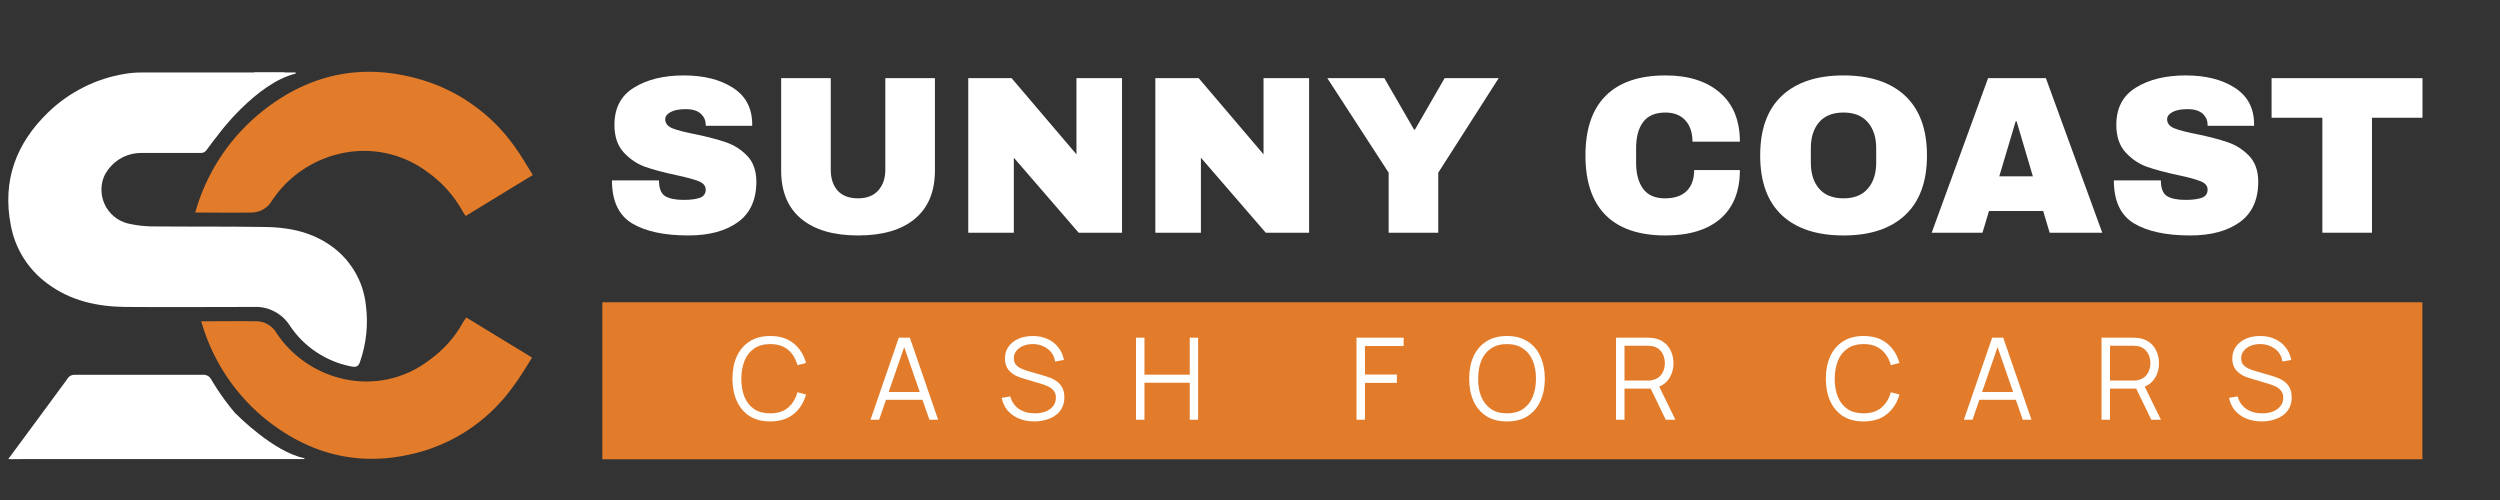 <?xml version="1.0" encoding="UTF-8"?>
<svg xmlns="http://www.w3.org/2000/svg" xmlns:xlink="http://www.w3.org/1999/xlink" width="400" zoomAndPan="magnify" viewBox="0 0 300 60" height="80" preserveAspectRatio="xMidYMid meet" version="1.0">
  <rect x="0" y="0" width="300" height="60" fill="#333333" stroke="none"/>
  <defs>
    <g></g>
    <clipPath id="947212c100">
      <path d="M 72.281 32.27 L 290.688 32.27 L 290.688 51.113 L 72.281 51.113 Z M 72.281 32.27 " clip-rule="nonzero"></path>
    </clipPath>
    <clipPath id="ed8b0748d3">
      <path d="M 0.281 0.27 L 218.688 0.27 L 218.688 19.113 L 0.281 19.113 Z M 0.281 0.27 " clip-rule="nonzero"></path>
    </clipPath>
    <clipPath id="153ee4971f">
      <rect x="0" width="219" y="0" height="20"></rect>
    </clipPath>
    <clipPath id="996ac95f94">
      <path d="M 72 0.32 L 291.84 0.32 L 291.84 30 L 72 30 Z M 72 0.32 " clip-rule="nonzero"></path>
    </clipPath>
    <clipPath id="394e3847ff">
      <rect x="0" width="220" y="0" height="30"></rect>
    </clipPath>
    <clipPath id="ea892e57fc">
      <path d="M 87 32 L 283 32 L 283 51.441 L 87 51.441 Z M 87 32 " clip-rule="nonzero"></path>
    </clipPath>
    <clipPath id="7a48d4dd00">
      <path d="M 0.359 4 L 10 4 L 10 15 L 0.359 15 Z M 0.359 4 " clip-rule="nonzero"></path>
    </clipPath>
    <clipPath id="afc6dee075">
      <rect x="0" width="196" y="0" height="20"></rect>
    </clipPath>
    <clipPath id="ee795c413a">
      <path d="M 24 34 L 64 34 L 64 51.211 L 24 51.211 Z M 24 34 " clip-rule="nonzero"></path>
    </clipPath>
    <clipPath id="93ad9ccb91">
      <path d="M 23 4.508 L 64 4.508 L 64 22 L 23 22 Z M 23 4.508 " clip-rule="nonzero"></path>
    </clipPath>
    <clipPath id="548c560305">
      <path d="M 0.719 4.043 L 44.152 4.043 L 44.152 40.305 L 0.719 40.305 Z M 0.719 4.043 " clip-rule="nonzero"></path>
    </clipPath>
    <clipPath id="7f532cb863">
      <path d="M 1.074 40.844 L 34 40.844 L 34 51.441 L 1.074 51.441 Z M 1.074 40.844 " clip-rule="nonzero"></path>
    </clipPath>
    <clipPath id="7429448cf5">
      <path d="M 1 45 L 37 45 L 37 51.441 L 1 51.441 Z M 1 45 " clip-rule="nonzero"></path>
    </clipPath>
    <clipPath id="9bdd971e5b">
      <path d="M 0.719 41 L 8 41 L 8 51.441 L 0.719 51.441 Z M 0.719 41 " clip-rule="nonzero"></path>
    </clipPath>
    <clipPath id="f31e44ad56">
      <rect x="0" width="292" y="0" height="52"></rect>
    </clipPath>
  </defs>
  <g transform="matrix(1, 0, 0, 1, 0, 4)">
    <g clip-path="url(#f31e44ad56)">
      <g clip-path="url(#947212c100)">
        <g transform="matrix(1, 0, 0, 1, 72, 32)">
          <g clip-path="url(#153ee4971f)">
            <g clip-path="url(#ed8b0748d3)">
              <path fill="#e37c2a" d="M 0.281 0.27 L 218.727 0.27 L 218.727 19.113 L 0.281 19.113 Z M 0.281 0.27 " fill-opacity="1" fill-rule="nonzero"></path>
            </g>
          </g>
        </g>
      </g>
      <g clip-path="url(#996ac95f94)">
        <g transform="matrix(1, 0, 0, 1, 72, -0)">
          <g clip-path="url(#394e3847ff)">
            <g fill="#ffffff" fill-opacity="1">
              <g transform="translate(0.28, 23.926)">
                <g>
                  <path d="M 9.781 -18.875 C 12.156 -18.875 14.102 -18.391 15.625 -17.422 C 17.156 -16.461 17.941 -15.039 17.984 -13.156 L 17.984 -12.828 L 12.406 -12.828 L 12.406 -12.938 C 12.406 -13.477 12.207 -13.926 11.812 -14.281 C 11.414 -14.645 10.812 -14.828 10 -14.828 C 9.207 -14.828 8.598 -14.707 8.172 -14.469 C 7.754 -14.238 7.547 -13.953 7.547 -13.609 C 7.547 -13.129 7.832 -12.77 8.406 -12.531 C 8.977 -12.301 9.906 -12.062 11.188 -11.812 C 12.676 -11.5 13.898 -11.176 14.859 -10.844 C 15.828 -10.508 16.672 -9.969 17.391 -9.219 C 18.109 -8.469 18.473 -7.441 18.484 -6.141 C 18.484 -3.953 17.742 -2.328 16.266 -1.266 C 14.785 -0.203 12.805 0.328 10.328 0.328 C 7.43 0.328 5.176 -0.156 3.562 -1.125 C 1.957 -2.102 1.156 -3.82 1.156 -6.281 L 6.797 -6.281 C 6.797 -5.344 7.035 -4.719 7.516 -4.406 C 8.004 -4.094 8.758 -3.938 9.781 -3.938 C 10.539 -3.938 11.164 -4.016 11.656 -4.172 C 12.156 -4.336 12.406 -4.672 12.406 -5.172 C 12.406 -5.617 12.129 -5.953 11.578 -6.172 C 11.023 -6.398 10.129 -6.645 8.891 -6.906 C 7.379 -7.227 6.129 -7.562 5.141 -7.906 C 4.16 -8.258 3.301 -8.836 2.562 -9.641 C 1.82 -10.453 1.453 -11.551 1.453 -12.938 C 1.453 -14.969 2.238 -16.461 3.812 -17.422 C 5.383 -18.391 7.375 -18.875 9.781 -18.875 Z M 9.781 -18.875 "></path>
                </g>
              </g>
            </g>
            <g fill="#ffffff" fill-opacity="1">
              <g transform="translate(19.739, 23.926)">
                <g>
                  <path d="M 20.453 -7.469 C 20.453 -4.938 19.648 -3.004 18.047 -1.672 C 16.453 -0.336 14.18 0.328 11.234 0.328 C 8.285 0.328 6.008 -0.336 4.406 -1.672 C 2.801 -3.004 2 -4.938 2 -7.469 L 2 -18.547 L 7.953 -18.547 L 7.953 -7.547 C 7.953 -6.504 8.227 -5.672 8.781 -5.047 C 9.344 -4.43 10.156 -4.125 11.219 -4.125 C 12.27 -4.125 13.078 -4.438 13.641 -5.062 C 14.211 -5.695 14.5 -6.523 14.5 -7.547 L 14.5 -18.547 L 20.453 -18.547 Z M 20.453 -7.469 "></path>
                </g>
              </g>
            </g>
            <g fill="#ffffff" fill-opacity="1">
              <g transform="translate(42.19, 23.926)">
                <g>
                  <path d="M 15.25 0 L 7.469 -9 L 7.469 0 L 2 0 L 2 -18.547 L 7.203 -18.547 L 14.984 -9.406 L 14.984 -18.547 L 20.453 -18.547 L 20.453 0 Z M 15.25 0 "></path>
                </g>
              </g>
            </g>
            <g fill="#ffffff" fill-opacity="1">
              <g transform="translate(64.64, 23.926)">
                <g>
                  <path d="M 15.25 0 L 7.469 -9 L 7.469 0 L 2 0 L 2 -18.547 L 7.203 -18.547 L 14.984 -9.406 L 14.984 -18.547 L 20.453 -18.547 L 20.453 0 Z M 15.25 0 "></path>
                </g>
              </g>
            </g>
            <g fill="#ffffff" fill-opacity="1">
              <g transform="translate(87.091, 23.926)">
                <g>
                  <path d="M 13.5 0 L 7.547 0 L 7.547 -7.203 L 0.188 -18.547 L 7.031 -18.547 L 10.594 -12.375 L 10.703 -12.375 L 14.266 -18.547 L 20.75 -18.547 L 13.5 -7.203 Z M 13.5 0 "></path>
                </g>
              </g>
            </g>
            <g fill="#ffffff" fill-opacity="1">
              <g transform="translate(108.06, 23.926)">
                <g></g>
              </g>
            </g>
            <g fill="#ffffff" fill-opacity="1">
              <g transform="translate(117.035, 23.926)">
                <g>
                  <path d="M 10.828 -18.875 C 13.578 -18.875 15.75 -18.188 17.344 -16.812 C 18.945 -15.438 19.75 -13.473 19.75 -10.922 L 14.062 -10.922 C 14.062 -11.992 13.781 -12.844 13.219 -13.469 C 12.656 -14.102 11.852 -14.422 10.812 -14.422 C 9.602 -14.422 8.711 -14.039 8.141 -13.281 C 7.578 -12.531 7.297 -11.484 7.297 -10.141 L 7.297 -8.406 C 7.297 -7.082 7.578 -6.035 8.141 -5.266 C 8.711 -4.504 9.582 -4.125 10.75 -4.125 C 11.906 -4.125 12.781 -4.422 13.375 -5.016 C 13.969 -5.609 14.266 -6.441 14.266 -7.516 L 19.75 -7.516 C 19.75 -4.984 18.973 -3.039 17.422 -1.688 C 15.867 -0.344 13.672 0.328 10.828 0.328 C 7.672 0.328 5.281 -0.477 3.656 -2.094 C 2.031 -3.719 1.219 -6.109 1.219 -9.266 C 1.219 -12.43 2.031 -14.82 3.656 -16.438 C 5.281 -18.062 7.672 -18.875 10.828 -18.875 Z M 10.828 -18.875 "></path>
                </g>
              </g>
            </g>
            <g fill="#ffffff" fill-opacity="1">
              <g transform="translate(138.003, 23.926)">
                <g>
                  <path d="M 11.219 -18.875 C 14.414 -18.875 16.883 -18.055 18.625 -16.422 C 20.363 -14.785 21.234 -12.398 21.234 -9.266 C 21.234 -6.141 20.363 -3.758 18.625 -2.125 C 16.883 -0.488 14.414 0.328 11.219 0.328 C 8.02 0.328 5.551 -0.484 3.812 -2.109 C 2.082 -3.742 1.219 -6.129 1.219 -9.266 C 1.219 -12.41 2.082 -14.797 3.812 -16.422 C 5.551 -18.055 8.02 -18.875 11.219 -18.875 Z M 11.219 -14.422 C 9.938 -14.422 8.961 -14.035 8.297 -13.266 C 7.629 -12.492 7.297 -11.453 7.297 -10.141 L 7.297 -8.406 C 7.297 -7.094 7.629 -6.051 8.297 -5.281 C 8.961 -4.508 9.938 -4.125 11.219 -4.125 C 12.488 -4.125 13.457 -4.508 14.125 -5.281 C 14.801 -6.051 15.141 -7.094 15.141 -8.406 L 15.141 -10.141 C 15.141 -11.453 14.801 -12.492 14.125 -13.266 C 13.457 -14.035 12.488 -14.422 11.219 -14.422 Z M 11.219 -14.422 "></path>
                </g>
              </g>
            </g>
            <g fill="#ffffff" fill-opacity="1">
              <g transform="translate(159.538, 23.926)">
                <g>
                  <path d="M 14.422 0 L 13.641 -2.609 L 7.141 -2.609 L 6.359 0 L 0.266 0 L 7.031 -18.547 L 13.969 -18.547 L 20.734 0 Z M 8.375 -6.766 L 12.406 -6.766 L 10.453 -13.375 L 10.344 -13.375 Z M 8.375 -6.766 "></path>
                </g>
              </g>
            </g>
            <g fill="#ffffff" fill-opacity="1">
              <g transform="translate(180.506, 23.926)">
                <g>
                  <path d="M 9.781 -18.875 C 12.156 -18.875 14.102 -18.391 15.625 -17.422 C 17.156 -16.461 17.941 -15.039 17.984 -13.156 L 17.984 -12.828 L 12.406 -12.828 L 12.406 -12.938 C 12.406 -13.477 12.207 -13.926 11.812 -14.281 C 11.414 -14.645 10.812 -14.828 10 -14.828 C 9.207 -14.828 8.598 -14.707 8.172 -14.469 C 7.754 -14.238 7.547 -13.953 7.547 -13.609 C 7.547 -13.129 7.832 -12.77 8.406 -12.531 C 8.977 -12.301 9.906 -12.062 11.188 -11.812 C 12.676 -11.5 13.898 -11.176 14.859 -10.844 C 15.828 -10.508 16.672 -9.969 17.391 -9.219 C 18.109 -8.469 18.473 -7.441 18.484 -6.141 C 18.484 -3.953 17.742 -2.328 16.266 -1.266 C 14.785 -0.203 12.805 0.328 10.328 0.328 C 7.43 0.328 5.176 -0.156 3.562 -1.125 C 1.957 -2.102 1.156 -3.82 1.156 -6.281 L 6.797 -6.281 C 6.797 -5.344 7.035 -4.719 7.516 -4.406 C 8.004 -4.094 8.758 -3.938 9.781 -3.938 C 10.539 -3.938 11.164 -4.016 11.656 -4.172 C 12.156 -4.336 12.406 -4.672 12.406 -5.172 C 12.406 -5.617 12.129 -5.953 11.578 -6.172 C 11.023 -6.398 10.129 -6.645 8.891 -6.906 C 7.379 -7.227 6.129 -7.562 5.141 -7.906 C 4.16 -8.258 3.301 -8.836 2.562 -9.641 C 1.82 -10.453 1.453 -11.551 1.453 -12.938 C 1.453 -14.969 2.238 -16.461 3.812 -17.422 C 5.383 -18.391 7.375 -18.875 9.781 -18.875 Z M 9.781 -18.875 "></path>
                </g>
              </g>
            </g>
            <g fill="#ffffff" fill-opacity="1">
              <g transform="translate(199.965, 23.926)">
                <g>
                  <path d="M 12.672 -13.797 L 12.672 0 L 6.719 0 L 6.719 -13.797 L 0.625 -13.797 L 0.625 -18.547 L 18.734 -18.547 L 18.734 -13.797 Z M 12.672 -13.797 "></path>
                </g>
              </g>
            </g>
          </g>
        </g>
      </g>
      <g clip-path="url(#ea892e57fc)">
        <g transform="matrix(1, 0, 0, 1, 87, 32)">
          <g clip-path="url(#afc6dee075)">
            <g clip-path="url(#7a48d4dd00)">
              <g fill="#ffffff" fill-opacity="1">
                <g transform="translate(0.49, 14.367)">
                  <g>
                    <path d="M 4.938 0.203 C 3.957 0.203 3.129 -0.008 2.453 -0.438 C 1.785 -0.875 1.273 -1.477 0.922 -2.25 C 0.578 -3.02 0.406 -3.91 0.406 -4.922 C 0.406 -5.93 0.578 -6.82 0.922 -7.594 C 1.273 -8.363 1.785 -8.961 2.453 -9.391 C 3.129 -9.828 3.957 -10.047 4.938 -10.047 C 6.082 -10.047 7.016 -9.754 7.734 -9.172 C 8.461 -8.586 8.961 -7.801 9.234 -6.812 L 8.203 -6.547 C 7.992 -7.328 7.617 -7.941 7.078 -8.391 C 6.535 -8.848 5.82 -9.078 4.938 -9.078 C 4.164 -9.078 3.523 -8.898 3.016 -8.547 C 2.504 -8.203 2.117 -7.719 1.859 -7.094 C 1.609 -6.469 1.477 -5.742 1.469 -4.922 C 1.469 -4.098 1.594 -3.375 1.844 -2.75 C 2.102 -2.125 2.488 -1.633 3 -1.281 C 3.52 -0.938 4.164 -0.766 4.938 -0.766 C 5.82 -0.766 6.535 -0.992 7.078 -1.453 C 7.617 -1.91 7.992 -2.523 8.203 -3.297 L 9.234 -3.031 C 8.961 -2.039 8.461 -1.254 7.734 -0.672 C 7.016 -0.086 6.082 0.203 4.938 0.203 Z M 4.938 0.203 "></path>
                  </g>
                </g>
              </g>
            </g>
            <g fill="#ffffff" fill-opacity="1">
              <g transform="translate(17.182, 14.367)">
                <g>
                  <path d="M 0.281 0 L 3.672 -9.844 L 5 -9.844 L 8.391 0 L 7.344 0 L 4.125 -9.281 L 4.516 -9.281 L 1.312 0 Z M 1.781 -2.391 L 1.781 -3.328 L 6.875 -3.328 L 6.875 -2.391 Z M 1.781 -2.391 "></path>
                </g>
              </g>
            </g>
            <g fill="#ffffff" fill-opacity="1">
              <g transform="translate(32.753, 14.367)">
                <g>
                  <path d="M 4.375 0.203 C 3.688 0.203 3.066 0.086 2.516 -0.141 C 1.973 -0.367 1.52 -0.691 1.156 -1.109 C 0.801 -1.535 0.566 -2.039 0.453 -2.625 L 1.484 -2.797 C 1.648 -2.16 1.992 -1.66 2.516 -1.297 C 3.047 -0.941 3.68 -0.766 4.422 -0.766 C 4.898 -0.766 5.332 -0.836 5.719 -0.984 C 6.102 -1.141 6.406 -1.359 6.625 -1.641 C 6.844 -1.922 6.953 -2.254 6.953 -2.641 C 6.953 -2.898 6.906 -3.117 6.812 -3.297 C 6.719 -3.473 6.594 -3.617 6.438 -3.734 C 6.289 -3.859 6.129 -3.957 5.953 -4.031 C 5.773 -4.113 5.602 -4.18 5.438 -4.234 L 2.938 -4.984 C 2.633 -5.066 2.352 -5.176 2.094 -5.312 C 1.844 -5.445 1.625 -5.609 1.438 -5.797 C 1.25 -5.984 1.102 -6.203 1 -6.453 C 0.895 -6.711 0.844 -7.008 0.844 -7.344 C 0.844 -7.895 0.988 -8.375 1.281 -8.781 C 1.57 -9.188 1.969 -9.5 2.469 -9.719 C 2.977 -9.938 3.555 -10.047 4.203 -10.047 C 4.859 -10.047 5.441 -9.926 5.953 -9.688 C 6.473 -9.457 6.898 -9.125 7.234 -8.688 C 7.578 -8.258 7.805 -7.754 7.922 -7.172 L 6.859 -6.984 C 6.797 -7.41 6.641 -7.781 6.391 -8.094 C 6.141 -8.406 5.82 -8.645 5.438 -8.812 C 5.062 -8.988 4.648 -9.078 4.203 -9.078 C 3.754 -9.078 3.359 -9.004 3.016 -8.859 C 2.672 -8.711 2.398 -8.508 2.203 -8.25 C 2.004 -8 1.906 -7.711 1.906 -7.391 C 1.906 -7.055 1.992 -6.785 2.172 -6.578 C 2.359 -6.379 2.586 -6.223 2.859 -6.109 C 3.129 -5.992 3.395 -5.898 3.656 -5.828 L 5.578 -5.266 C 5.773 -5.211 6.008 -5.133 6.281 -5.031 C 6.551 -4.926 6.816 -4.781 7.078 -4.594 C 7.336 -4.406 7.551 -4.156 7.719 -3.844 C 7.883 -3.539 7.969 -3.156 7.969 -2.688 C 7.969 -2.227 7.879 -1.816 7.703 -1.453 C 7.523 -1.098 7.27 -0.797 6.938 -0.547 C 6.613 -0.305 6.234 -0.125 5.797 0 C 5.359 0.133 4.883 0.203 4.375 0.203 Z M 4.375 0.203 "></path>
                </g>
              </g>
            </g>
            <g fill="#ffffff" fill-opacity="1">
              <g transform="translate(48.365, 14.367)">
                <g>
                  <path d="M 0.953 0 L 0.953 -9.844 L 1.969 -9.844 L 1.969 -5.406 L 7.406 -5.406 L 7.406 -9.844 L 8.406 -9.844 L 8.406 0 L 7.406 0 L 7.406 -4.438 L 1.969 -4.438 L 1.969 0 Z M 0.953 0 "></path>
                </g>
              </g>
            </g>
            <g fill="#ffffff" fill-opacity="1">
              <g transform="translate(64.906, 14.367)">
                <g></g>
              </g>
            </g>
            <g fill="#ffffff" fill-opacity="1">
              <g transform="translate(74.828, 14.367)">
                <g>
                  <path d="M 0.953 0 L 0.953 -9.844 L 6.609 -9.844 L 6.609 -8.844 L 1.969 -8.844 L 1.969 -5.422 L 5.797 -5.422 L 5.797 -4.422 L 1.969 -4.422 L 1.969 0 Z M 0.953 0 "></path>
                </g>
              </g>
            </g>
            <g fill="#ffffff" fill-opacity="1">
              <g transform="translate(88.896, 14.367)">
                <g>
                  <path d="M 4.938 0.203 C 3.957 0.203 3.129 -0.008 2.453 -0.438 C 1.785 -0.875 1.273 -1.477 0.922 -2.25 C 0.578 -3.02 0.406 -3.91 0.406 -4.922 C 0.406 -5.93 0.578 -6.82 0.922 -7.594 C 1.273 -8.363 1.785 -8.961 2.453 -9.391 C 3.129 -9.828 3.957 -10.047 4.938 -10.047 C 5.926 -10.047 6.754 -9.828 7.422 -9.391 C 8.098 -8.961 8.609 -8.363 8.953 -7.594 C 9.305 -6.82 9.484 -5.93 9.484 -4.922 C 9.484 -3.91 9.305 -3.02 8.953 -2.25 C 8.609 -1.477 8.098 -0.875 7.422 -0.438 C 6.754 -0.008 5.926 0.203 4.938 0.203 Z M 4.938 -0.766 C 5.707 -0.766 6.348 -0.938 6.859 -1.281 C 7.379 -1.633 7.77 -2.125 8.031 -2.75 C 8.289 -3.375 8.422 -4.098 8.422 -4.922 C 8.422 -5.742 8.289 -6.469 8.031 -7.094 C 7.77 -7.719 7.379 -8.203 6.859 -8.547 C 6.348 -8.898 5.707 -9.078 4.938 -9.078 C 4.164 -9.078 3.523 -8.898 3.016 -8.547 C 2.504 -8.203 2.117 -7.719 1.859 -7.094 C 1.609 -6.469 1.484 -5.742 1.484 -4.922 C 1.473 -4.098 1.598 -3.375 1.859 -2.75 C 2.117 -2.133 2.504 -1.648 3.016 -1.297 C 3.523 -0.941 4.164 -0.766 4.938 -0.766 Z M 4.938 -0.766 "></path>
                </g>
              </g>
            </g>
            <g fill="#ffffff" fill-opacity="1">
              <g transform="translate(105.97, 14.367)">
                <g>
                  <path d="M 0.953 0 L 0.953 -9.844 L 4.766 -9.844 C 4.859 -9.844 4.961 -9.836 5.078 -9.828 C 5.203 -9.828 5.328 -9.816 5.453 -9.797 C 5.961 -9.711 6.395 -9.531 6.75 -9.25 C 7.113 -8.969 7.383 -8.613 7.562 -8.188 C 7.75 -7.77 7.844 -7.301 7.844 -6.781 C 7.844 -6.039 7.645 -5.395 7.25 -4.844 C 6.863 -4.301 6.305 -3.961 5.578 -3.828 L 5.234 -3.734 L 1.969 -3.734 L 1.969 0 Z M 6.922 0 L 4.984 -4 L 5.938 -4.375 L 8.078 0 Z M 1.969 -4.703 L 4.734 -4.703 C 4.816 -4.703 4.91 -4.703 5.016 -4.703 C 5.129 -4.711 5.238 -4.734 5.344 -4.766 C 5.676 -4.836 5.953 -4.973 6.172 -5.172 C 6.391 -5.379 6.551 -5.625 6.656 -5.906 C 6.758 -6.188 6.812 -6.477 6.812 -6.781 C 6.812 -7.094 6.758 -7.391 6.656 -7.672 C 6.551 -7.953 6.391 -8.195 6.172 -8.406 C 5.953 -8.613 5.676 -8.754 5.344 -8.828 C 5.238 -8.848 5.129 -8.859 5.016 -8.859 C 4.91 -8.867 4.816 -8.875 4.734 -8.875 L 1.969 -8.875 Z M 1.969 -4.703 "></path>
                </g>
              </g>
            </g>
            <g fill="#ffffff" fill-opacity="1">
              <g transform="translate(121.774, 14.367)">
                <g></g>
              </g>
            </g>
            <g fill="#ffffff" fill-opacity="1">
              <g transform="translate(131.696, 14.367)">
                <g>
                  <path d="M 4.938 0.203 C 3.957 0.203 3.129 -0.008 2.453 -0.438 C 1.785 -0.875 1.273 -1.477 0.922 -2.25 C 0.578 -3.02 0.406 -3.91 0.406 -4.922 C 0.406 -5.93 0.578 -6.82 0.922 -7.594 C 1.273 -8.363 1.785 -8.961 2.453 -9.391 C 3.129 -9.828 3.957 -10.047 4.938 -10.047 C 6.082 -10.047 7.016 -9.754 7.734 -9.172 C 8.461 -8.586 8.961 -7.801 9.234 -6.812 L 8.203 -6.547 C 7.992 -7.328 7.617 -7.941 7.078 -8.391 C 6.535 -8.848 5.82 -9.078 4.938 -9.078 C 4.164 -9.078 3.523 -8.898 3.016 -8.547 C 2.504 -8.203 2.117 -7.719 1.859 -7.094 C 1.609 -6.469 1.477 -5.742 1.469 -4.922 C 1.469 -4.098 1.594 -3.375 1.844 -2.75 C 2.102 -2.125 2.488 -1.633 3 -1.281 C 3.52 -0.938 4.164 -0.766 4.938 -0.766 C 5.82 -0.766 6.535 -0.992 7.078 -1.453 C 7.617 -1.91 7.992 -2.523 8.203 -3.297 L 9.234 -3.031 C 8.961 -2.039 8.461 -1.254 7.734 -0.672 C 7.016 -0.086 6.082 0.203 4.938 0.203 Z M 4.938 0.203 "></path>
                </g>
              </g>
            </g>
            <g fill="#ffffff" fill-opacity="1">
              <g transform="translate(148.387, 14.367)">
                <g>
                  <path d="M 0.281 0 L 3.672 -9.844 L 5 -9.844 L 8.391 0 L 7.344 0 L 4.125 -9.281 L 4.516 -9.281 L 1.312 0 Z M 1.781 -2.391 L 1.781 -3.328 L 6.875 -3.328 L 6.875 -2.391 Z M 1.781 -2.391 "></path>
                </g>
              </g>
            </g>
            <g fill="#ffffff" fill-opacity="1">
              <g transform="translate(164.232, 14.367)">
                <g>
                  <path d="M 0.953 0 L 0.953 -9.844 L 4.766 -9.844 C 4.859 -9.844 4.961 -9.836 5.078 -9.828 C 5.203 -9.828 5.328 -9.816 5.453 -9.797 C 5.961 -9.711 6.395 -9.531 6.75 -9.25 C 7.113 -8.969 7.383 -8.613 7.562 -8.188 C 7.75 -7.77 7.844 -7.301 7.844 -6.781 C 7.844 -6.039 7.645 -5.395 7.25 -4.844 C 6.863 -4.301 6.305 -3.961 5.578 -3.828 L 5.234 -3.734 L 1.969 -3.734 L 1.969 0 Z M 6.922 0 L 4.984 -4 L 5.938 -4.375 L 8.078 0 Z M 1.969 -4.703 L 4.734 -4.703 C 4.816 -4.703 4.91 -4.703 5.016 -4.703 C 5.129 -4.711 5.238 -4.734 5.344 -4.766 C 5.676 -4.836 5.953 -4.973 6.172 -5.172 C 6.391 -5.379 6.551 -5.625 6.656 -5.906 C 6.758 -6.188 6.812 -6.477 6.812 -6.781 C 6.812 -7.094 6.758 -7.391 6.656 -7.672 C 6.551 -7.953 6.391 -8.195 6.172 -8.406 C 5.953 -8.613 5.676 -8.754 5.344 -8.828 C 5.238 -8.848 5.129 -8.859 5.016 -8.859 C 4.91 -8.867 4.816 -8.875 4.734 -8.875 L 1.969 -8.875 Z M 1.969 -4.703 "></path>
                </g>
              </g>
            </g>
            <g fill="#ffffff" fill-opacity="1">
              <g transform="translate(180.035, 14.367)">
                <g>
                  <path d="M 4.375 0.203 C 3.688 0.203 3.066 0.086 2.516 -0.141 C 1.973 -0.367 1.52 -0.691 1.156 -1.109 C 0.801 -1.535 0.566 -2.039 0.453 -2.625 L 1.484 -2.797 C 1.648 -2.16 1.992 -1.66 2.516 -1.297 C 3.047 -0.941 3.68 -0.766 4.422 -0.766 C 4.898 -0.766 5.332 -0.836 5.719 -0.984 C 6.102 -1.141 6.406 -1.359 6.625 -1.641 C 6.844 -1.922 6.953 -2.254 6.953 -2.641 C 6.953 -2.898 6.906 -3.117 6.812 -3.297 C 6.719 -3.473 6.594 -3.617 6.438 -3.734 C 6.289 -3.859 6.129 -3.957 5.953 -4.031 C 5.773 -4.113 5.602 -4.18 5.438 -4.234 L 2.938 -4.984 C 2.633 -5.066 2.352 -5.176 2.094 -5.312 C 1.844 -5.445 1.625 -5.609 1.438 -5.797 C 1.25 -5.984 1.102 -6.203 1 -6.453 C 0.895 -6.711 0.844 -7.008 0.844 -7.344 C 0.844 -7.895 0.988 -8.375 1.281 -8.781 C 1.57 -9.188 1.969 -9.5 2.469 -9.719 C 2.977 -9.938 3.555 -10.047 4.203 -10.047 C 4.859 -10.047 5.441 -9.926 5.953 -9.688 C 6.473 -9.457 6.898 -9.125 7.234 -8.688 C 7.578 -8.258 7.805 -7.754 7.922 -7.172 L 6.859 -6.984 C 6.797 -7.41 6.641 -7.781 6.391 -8.094 C 6.141 -8.406 5.82 -8.645 5.438 -8.812 C 5.062 -8.988 4.648 -9.078 4.203 -9.078 C 3.754 -9.078 3.359 -9.004 3.016 -8.859 C 2.672 -8.711 2.398 -8.508 2.203 -8.25 C 2.004 -8 1.906 -7.711 1.906 -7.391 C 1.906 -7.055 1.992 -6.785 2.172 -6.578 C 2.359 -6.379 2.586 -6.223 2.859 -6.109 C 3.129 -5.992 3.395 -5.898 3.656 -5.828 L 5.578 -5.266 C 5.773 -5.211 6.008 -5.133 6.281 -5.031 C 6.551 -4.926 6.816 -4.781 7.078 -4.594 C 7.336 -4.406 7.551 -4.156 7.719 -3.844 C 7.883 -3.539 7.969 -3.156 7.969 -2.688 C 7.969 -2.227 7.879 -1.816 7.703 -1.453 C 7.523 -1.098 7.27 -0.797 6.938 -0.547 C 6.613 -0.305 6.234 -0.125 5.797 0 C 5.359 0.133 4.883 0.203 4.375 0.203 Z M 4.375 0.203 "></path>
                </g>
              </g>
            </g>
          </g>
        </g>
      </g>
      <g clip-path="url(#ee795c413a)">
        <path fill="#e37c2a" d="M 24.148 34.555 C 26.445 34.555 28.676 34.516 30.914 34.555 C 31.383 34.586 31.82 34.723 32.219 34.973 C 32.617 35.223 32.938 35.547 33.172 35.957 C 34.094 37.34 35.238 38.504 36.605 39.453 C 37.973 40.402 39.465 41.062 41.082 41.441 C 41.977 41.656 42.887 41.77 43.809 41.781 C 44.73 41.793 45.641 41.703 46.543 41.512 C 47.445 41.32 48.312 41.031 49.148 40.648 C 49.984 40.262 50.77 39.789 51.5 39.227 C 53.238 37.988 54.613 36.434 55.637 34.559 C 55.727 34.406 55.828 34.266 55.945 34.094 L 63.848 38.91 C 63.109 40.055 62.461 41.223 61.633 42.301 C 60.336 44.133 58.781 45.715 56.969 47.043 C 55.156 48.367 53.176 49.371 51.035 50.051 C 43.77 52.27 37.219 50.789 31.438 45.941 C 29.688 44.445 28.191 42.727 26.949 40.789 C 25.707 38.848 24.773 36.77 24.148 34.555 Z M 24.148 34.555 " fill-opacity="1" fill-rule="nonzero"></path>
      </g>
      <g clip-path="url(#93ad9ccb91)">
        <path fill="#e37c2a" d="M 23.426 21.504 C 25.766 21.504 28.051 21.543 30.332 21.504 C 30.809 21.473 31.254 21.332 31.66 21.078 C 32.066 20.828 32.395 20.492 32.633 20.078 C 33.574 18.664 34.738 17.469 36.133 16.5 C 37.527 15.527 39.051 14.848 40.707 14.461 C 41.617 14.238 42.547 14.121 43.484 14.105 C 44.426 14.09 45.355 14.18 46.277 14.371 C 47.195 14.562 48.082 14.852 48.938 15.242 C 49.793 15.629 50.598 16.109 51.348 16.676 C 53.113 17.945 54.52 19.531 55.562 21.438 C 55.652 21.594 55.762 21.742 55.879 21.918 L 63.938 17 C 63.199 15.836 62.527 14.637 61.723 13.543 C 60.391 11.672 58.797 10.062 56.938 8.715 C 55.082 7.363 53.059 6.344 50.867 5.66 C 43.48 3.375 36.762 4.867 30.871 9.852 C 29.078 11.383 27.551 13.141 26.281 15.125 C 25.012 17.109 24.062 19.238 23.426 21.504 Z M 23.426 21.504 " fill-opacity="1" fill-rule="nonzero"></path>
      </g>
      <path fill="#ffffff" d="M 25.84 12.578 C 26.188 12.098 30.75 6 35.441 4.84 C 35.473 4.828 35.492 4.805 35.492 4.77 C 35.492 4.734 35.473 4.711 35.441 4.699 L 30.598 4.699 C 30.578 4.688 30.559 4.688 30.539 4.699 L 24.629 12.52 L 25.766 12.578 C 25.793 12.594 25.816 12.594 25.84 12.578 Z M 25.84 12.578 " fill-opacity="1" fill-rule="nonzero"></path>
      <g clip-path="url(#548c560305)">
        <path fill="#ffffff" d="M 34.191 4.691 C 31.91 6.008 29.902 7.656 28.168 9.637 C 26.977 10.996 25.953 12.469 24.852 13.914 C 24.668 14.23 24.391 14.379 24.023 14.355 C 21.684 14.355 19.336 14.355 16.996 14.355 C 16.52 14.352 16.051 14.41 15.59 14.539 C 15.133 14.668 14.703 14.863 14.301 15.117 C 13.895 15.371 13.539 15.68 13.227 16.039 C 12.914 16.398 12.656 16.797 12.461 17.23 C 12.348 17.52 12.266 17.82 12.219 18.133 C 12.172 18.441 12.16 18.754 12.184 19.066 C 12.207 19.379 12.266 19.684 12.355 19.984 C 12.449 20.281 12.57 20.57 12.727 20.84 C 12.883 21.113 13.066 21.363 13.281 21.594 C 13.492 21.824 13.727 22.027 13.984 22.207 C 14.242 22.383 14.52 22.531 14.809 22.645 C 15.102 22.762 15.402 22.844 15.711 22.895 C 16.539 23.066 17.379 23.156 18.227 23.168 C 22.66 23.211 27.09 23.168 31.52 23.234 C 34.34 23.234 37.074 23.719 39.48 25.332 C 40.727 26.16 41.738 27.215 42.516 28.496 C 43.289 29.777 43.754 31.164 43.91 32.656 C 44.199 34.961 43.965 37.211 43.207 39.406 C 43.023 40.004 42.684 40.09 42.145 39.973 C 40.633 39.68 39.238 39.105 37.957 38.254 C 36.676 37.398 35.613 36.332 34.762 35.047 C 34.293 34.32 33.672 33.758 32.902 33.363 C 32.133 32.965 31.312 32.789 30.449 32.832 C 25.281 32.832 20.156 32.875 15.008 32.832 C 11.648 32.789 8.438 32.094 5.668 30.012 C 4.52 29.168 3.57 28.145 2.816 26.941 C 2.062 25.734 1.555 24.434 1.297 23.035 C 0.254 17.68 1.93 13.207 5.777 9.484 C 7.043 8.262 8.465 7.254 10.039 6.465 C 11.613 5.676 13.27 5.141 15.008 4.859 C 15.664 4.75 16.324 4.695 16.988 4.699 C 22.086 4.699 27.191 4.699 32.293 4.699 Z M 34.191 4.691 " fill-opacity="1" fill-rule="nonzero"></path>
      </g>
      <g clip-path="url(#7f532cb863)">
        <path fill="#ffffff" d="M 25.281 41.426 C 25.105 41.164 24.859 41.012 24.543 40.977 C 19.312 40.977 14.082 40.977 8.852 40.977 C 8.559 41 8.328 41.125 8.156 41.359 C 6.836 43.191 5.555 45.055 4.258 46.891 L 1.305 51.086 L 2.516 51.086 C 3.902 51.043 5.297 50.977 6.688 50.977 C 14.246 50.977 21.816 50.977 29.387 50.977 C 30.863 50.977 32.34 50.746 33.816 50.621 C 30.289 48.188 27.445 45.125 25.281 41.426 Z M 25.281 41.426 " fill-opacity="1" fill-rule="nonzero"></path>
      </g>
      <g clip-path="url(#7429448cf5)">
        <path fill="#ffffff" d="M 28.383 45.727 C 28.383 45.727 32.812 50.23 36.504 50.977 C 36.531 50.984 36.543 51.004 36.543 51.031 C 36.543 51.059 36.531 51.078 36.504 51.086 L 1.312 51.086 L 10.387 47.691 Z M 28.383 45.727 " fill-opacity="1" fill-rule="nonzero"></path>
      </g>
      <g clip-path="url(#9bdd971e5b)">
        <path fill="#ffffff" d="M 1.598 51.086 L 0.992 51.086 L 7.867 41.773 Z M 1.598 51.086 " fill-opacity="1" fill-rule="nonzero"></path>
      </g>
    </g>
  </g>
</svg>
